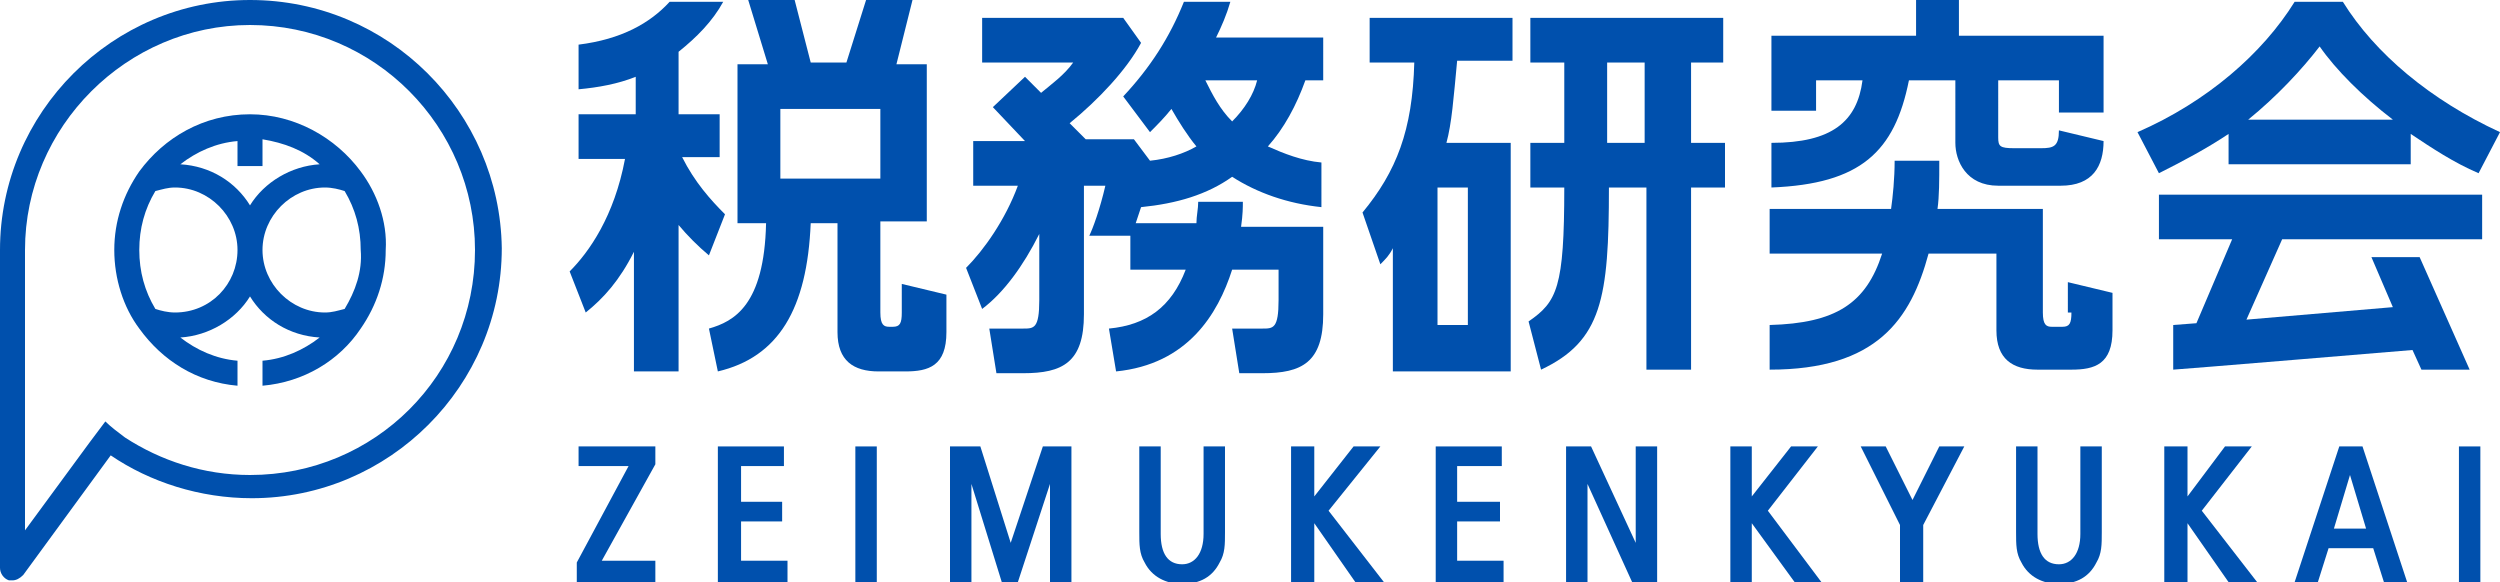 <?xml version="1.0" encoding="utf-8"?>
<!-- Generator: Adobe Illustrator 24.2.1, SVG Export Plug-In . SVG Version: 6.00 Build 0)  -->
<svg version="1.1" id="レイヤー_1" xmlns="http://www.w3.org/2000/svg" xmlns:xlink="http://www.w3.org/1999/xlink" x="0px"
	 y="0px" viewBox="0 0 140 32.6" style="enable-background:new 0 0 140 32.6;" xml:space="preserve">
<style type="text/css">
	.st0{fill:#0050AD;}
</style>
<g>
	<polygon class="st0" points="36.7,26 36.7,25 32.4,25 32.4,26.1 35.2,26.1 32.3,31.5 32.3,32.6 36.7,32.6 36.7,31.4 33.7,31.4 	"/>
	<polygon class="st0" points="41.5,29.2 43.8,29.2 43.8,28.1 41.5,28.1 41.5,26.1 43.9,26.1 43.9,25 40.2,25 40.2,32.6 44.1,32.6 
		44.1,31.4 41.5,31.4 	"/>
	<rect x="47.9" y="25" class="st0" width="1.2" height="7.6"/>
	<polygon class="st0" points="56.6,30.4 54.9,25 53.2,25 53.2,32.6 54.4,32.6 54.4,27.1 56.1,32.6 57,32.6 58.8,27.1 58.8,32.6 
		60,32.6 60,25 58.4,25 	"/>
	<path class="st0" d="M67.4,29.9c0,1.1-0.5,1.7-1.2,1.7c-0.8,0-1.2-0.6-1.2-1.7V25h-1.2v4.8c0,0.7,0,1.2,0.3,1.7
		c0.4,0.8,1.2,1.2,2.1,1.2c1,0,1.7-0.4,2.1-1.2c0.3-0.5,0.3-1,0.3-1.7V25h-1.2V29.9z"/>
	<polygon class="st0" points="77.3,25 75.8,25 73.6,27.8 73.6,25 72.3,25 72.3,32.6 73.6,32.6 73.6,29.3 75.9,32.6 77.5,32.6 
		74.4,28.6 	"/>
	<polygon class="st0" points="81.6,29.2 84,29.2 84,28.1 81.6,28.1 81.6,26.1 84.1,26.1 84.1,25 80.4,25 80.4,32.6 84.2,32.6 
		84.2,31.4 81.6,31.4 	"/>
	<polygon class="st0" points="91.6,30.4 89.1,25 87.7,25 87.7,32.6 88.9,32.6 88.9,27.1 91.4,32.6 92.8,32.6 92.8,25 91.6,25 	"/>
	<polygon class="st0" points="101.8,25 100.3,25 98.1,27.8 98.1,25 96.9,25 96.9,32.6 98.1,32.6 98.1,29.3 100.5,32.6 102,32.6 
		99,28.6 	"/>
	<polygon class="st0" points="107.1,28 105.6,25 104.2,25 106.4,29.4 106.4,32.6 107.7,32.6 107.7,29.4 110,25 108.6,25 	"/>
	<path class="st0" d="M116.5,29.9c0,1.1-0.5,1.7-1.2,1.7c-0.8,0-1.2-0.6-1.2-1.7V25h-1.2v4.8c0,0.7,0,1.2,0.3,1.7
		c0.4,0.8,1.2,1.2,2.1,1.2c1,0,1.7-0.4,2.1-1.2c0.3-0.5,0.3-1,0.3-1.7V25h-1.2V29.9z"/>
	<polygon class="st0" points="126.1,25 124.6,25 122.5,27.8 122.5,25 121.2,25 121.2,32.6 122.5,32.6 122.5,29.3 124.8,32.6 
		126.4,32.6 123.3,28.6 	"/>
	<path class="st0" d="M131,25l-2.5,7.6h1.3l0.6-1.9h2.5l0.6,1.9h1.3l-2.5-7.6H131z M132.5,29.6h-1.8l0.9-3L132.5,29.6z"/>
	<rect x="137.7" y="25" class="st0" width="1.2" height="7.6"/>
	<path class="st0" d="M94.6,3.5h1.9V1H85.7v2.5h1.9V8h-1.9v2.5h1.9c0,5.6-0.4,6.4-2,7.5l0.7,2.7c3.4-1.6,3.8-4,3.8-10.2h2.1v10.2
		h2.5V10.5h1.9V8h-1.9V3.5z M92.2,8H90V3.5h2.1V8z"/>
	<path class="st0" d="M76.7,3.5h2.5c-0.1,3.8-1,6.1-2.9,8.4l1,2.9c0.3-0.3,0.5-0.5,0.7-0.9v6.9h6.6V8H81c0.3-1.1,0.4-2.5,0.6-4.6
		h3.1V1h-8V3.5z M80.5,10.5h1.7v7.7h-1.7V10.5z"/>
	<path class="st0" d="M120.9,13.4h4.1l-2,4.7l-1.3,0.1l0,2.5c0.2,0,13.4-1.1,13.4-1.1l0.5,1.1h2.7l-2.8-6.3h-2.7l1.2,2.8l-8.2,0.7
		l2-4.5H139v-2.5h-18.1V13.4z"/>
	<path class="st0" d="M101.7,4.5h2.6c-0.3,2.3-1.7,3.5-5.1,3.5v2.5c5-0.2,6.9-2,7.7-6h2.6V8c0,1,0.6,2.4,2.4,2.4h3.5
		c1.8,0,2.4-1.1,2.4-2.5l-2.5-0.6c0,0.9-0.3,1-1,1h-1.5c-0.8,0-0.9-0.1-0.9-0.6V4.5h3.4v1.8h2.5V2h-8.1v-2h-2.4v2h-8.1v4.2h2.5V4.5z
		"/>
	<path class="st0" d="M116,17.5c0,0.6-0.1,0.8-0.5,0.8h-0.6c-0.3,0-0.5-0.1-0.5-0.8v-5.8h-5.9c0.1-0.7,0.1-1.6,0.1-2.7h-2.5
		c0,1-0.1,2-0.2,2.7h-6.8v2.5h6.3c-0.9,2.8-2.6,3.9-6.3,4v2.5c6,0,7.9-2.8,8.9-6.5h3.8v4.3c0,1.6,0.9,2.2,2.3,2.2h1.9
		c1.3,0,2.3-0.3,2.3-2.2v-2.1l-2.5-0.6V17.5z"/>
	<path class="st0" d="M124.8,7.5v1.7H135V7.5c1.2,0.8,2.4,1.6,3.8,2.2l1.2-2.3c-3.9-1.8-7-4.4-8.8-7.3h-2.7
		c-1.8,2.9-4.9,5.6-8.8,7.3l1.2,2.3C122.3,9,123.6,8.3,124.8,7.5 M129.9,2.6c0.9,1.3,2.4,2.8,4.1,4.1h-8.1
		C127.5,5.4,128.9,3.9,129.9,2.6"/>
	<path class="st0" d="M39.7,14.3l0.9-2.3c-0.8-0.8-1.7-1.8-2.4-3.2h2.1V6.4H38V2.9c1-0.8,1.9-1.7,2.5-2.8h-3
		c-1.1,1.2-2.7,2.1-5.1,2.4v2.5c1.1-0.1,2.2-0.3,3.2-0.7v2.1h-3.2v2.5h2.6c-0.6,3.2-2,5.2-3.1,6.3l0.9,2.3c1-0.8,1.9-1.8,2.7-3.4
		v6.7H38v-8.2C38.5,13.2,39.1,13.8,39.7,14.3"/>
	<path class="st0" d="M69.6,11.3h-2.5c0,0.4-0.1,0.8-0.1,1.2h-3.4c0.1-0.3,0.2-0.6,0.3-0.9c2-0.2,3.7-0.7,5.1-1.7
		c1.4,0.9,3.1,1.5,5,1.7V9.1C72.9,9,71.9,8.6,71,8.2c0.9-1,1.6-2.3,2.1-3.7h1V2.1h-6c0.3-0.6,0.6-1.3,0.8-2h-2.6
		c-0.8,2-1.9,3.7-3.4,5.3l1.5,2c0.4-0.4,0.8-0.8,1.2-1.3C66,6.8,66.5,7.6,67,8.2c-0.7,0.4-1.6,0.7-2.6,0.8c0,0,0,0,0,0l-0.9-1.2H63
		v0h-2.2l-0.9-0.9c1.6-1.3,3.2-3,4-4.5l-1-1.4H55v2.5h5.1c-0.5,0.7-1.2,1.2-1.8,1.7l-0.9-0.9l-1.8,1.7l1.8,1.9h-2.9v2.5H57
		c-0.7,1.9-1.9,3.6-2.9,4.6l0.9,2.3c1.2-0.9,2.3-2.4,3.2-4.2v3.7c0,1.6-0.3,1.6-0.9,1.6h-1.9l0.4,2.5h1.5c2.2,0,3.4-0.6,3.4-3.3
		v-7.2h1.2c-0.3,1.3-0.7,2.4-0.9,2.8l2.3,0v1.9h3.1c-0.8,2.1-2.2,3.1-4.3,3.3l0.4,2.4c4-0.4,5.7-3.2,6.5-5.7h2.6v1.7
		c0,1.6-0.3,1.6-0.9,1.6H69l0.4,2.5h1.3c2.2,0,3.4-0.6,3.4-3.3v-4.9h-4.6C69.6,12,69.6,11.6,69.6,11.3 M69,6.8
		c-0.7-0.7-1.1-1.5-1.5-2.3h2.9C70.2,5.3,69.7,6.1,69,6.8"/>
	<path class="st0" d="M50.5,17.5c0,0.6-0.1,0.8-0.5,0.8h-0.2c-0.3,0-0.5-0.1-0.5-0.8v-5.1h0.1h1.9h0.6V3.6h-0.6h-1.1L51.1,0h-2.6
		l-1.1,3.5h-2L44.5,0h-2.6L43,3.6h-1.7v2.5h0V10v2.5h1.6c-0.1,4.6-1.8,5.5-3.2,5.9l0.5,2.4c3.4-0.8,5-3.5,5.2-8.3h1.5v6.1
		c0,1.6,0.9,2.2,2.3,2.2h1.5c1.3,0,2.3-0.3,2.3-2.2v-2.1l-2.5-0.6V17.5z M43.7,6.1h5.6V10h-5.6V6.1z"/>
	<path class="st0" d="M14,0C6.3,0,0,6.3,0,14c0,0,0,0,0,0v0v17.8c0,0.3,0.2,0.6,0.5,0.7c0.1,0,0.1,0,0.2,0c0.2,0,0.4-0.1,0.6-0.3
		l4.9-6.7c2.2,1.5,5,2.4,7.9,2.4c7.7,0,14-6.3,14-14C28,6.3,21.8,0,14,0 M14,26.6c-2.6,0-5-0.8-7-2.1c-0.4-0.3-0.8-0.6-1.1-0.9
		L5,24.8l-3.6,4.9v-9.5V14C1.4,7.1,7.1,1.4,14,1.4C21,1.4,26.6,7.1,26.6,14C26.6,21,21,26.6,14,26.6"/>
	<path class="st0" d="M20.2,9.6c-1.4-1.9-3.7-3.2-6.2-3.2c-2.6,0-4.8,1.3-6.2,3.2c-0.9,1.3-1.4,2.8-1.4,4.4c0,1.6,0.5,3.2,1.4,4.4
		c1.3,1.8,3.2,3,5.5,3.2v-1.4c-1.2-0.1-2.3-0.6-3.2-1.3c1.6-0.1,3.1-1,3.9-2.3c0.8,1.3,2.2,2.2,3.9,2.3c-0.9,0.7-2,1.2-3.2,1.3v1.4
		c2.3-0.2,4.3-1.4,5.5-3.2c0.9-1.3,1.4-2.8,1.4-4.4C21.7,12.4,21.1,10.8,20.2,9.6 M9.8,17.5c-0.4,0-0.8-0.1-1.1-0.2
		c-0.6-1-0.9-2.1-0.9-3.3c0-1.2,0.3-2.3,0.9-3.3c0.4-0.1,0.7-0.2,1.1-0.2c1.9,0,3.5,1.6,3.5,3.5C13.3,15.9,11.8,17.5,9.8,17.5
		 M10.1,9.2c0.9-0.7,2-1.2,3.2-1.3v1.4h1.4V7.8C15.9,8,17,8.4,17.9,9.2c-1.6,0.1-3.1,1-3.9,2.3C13.2,10.2,11.8,9.3,10.1,9.2
		 M19.3,17.3c-0.4,0.1-0.7,0.2-1.1,0.2c-1.9,0-3.5-1.6-3.5-3.5c0-1.9,1.6-3.5,3.5-3.5c0.4,0,0.8,0.1,1.1,0.2c0.6,1,0.9,2.1,0.9,3.3
		C20.3,15.2,19.9,16.3,19.3,17.3"/>
</g>
</svg>
